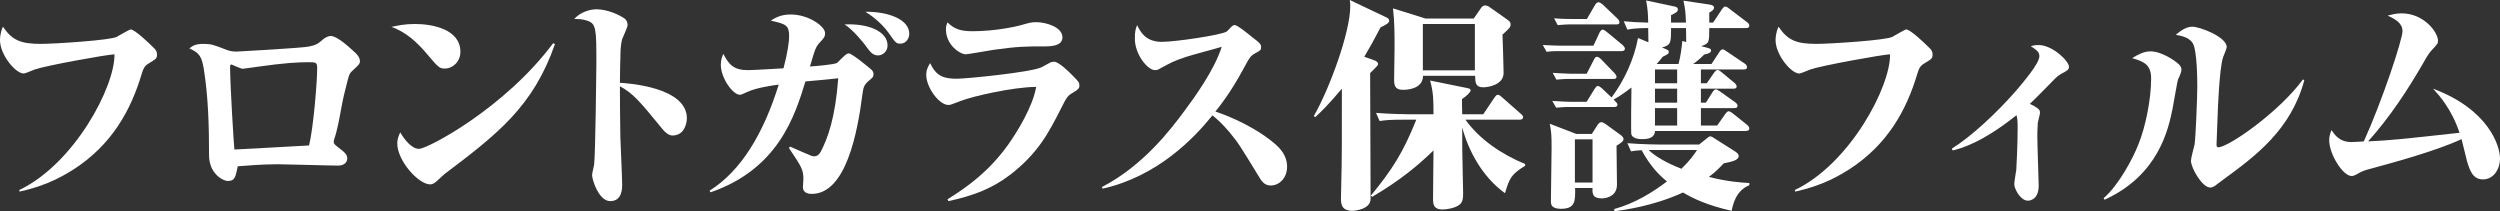 <?xml version="1.0" encoding="UTF-8"?>
<svg id="_レイヤー_2" data-name="レイヤー 2" xmlns="http://www.w3.org/2000/svg" width="652.251" height="55.125" viewBox="0 0 652.251 55.125">
  <rect x="0" y="0" width="652.251" height="55.125" fill="#333333" stroke="none"/>
  <defs>
    <style>
      .cls-1 {
        fill: #fff;
      }
    </style>
  </defs>
  <g id="_レイヤー_3" data-name="レイヤー 3">
    <g>
      <path class="cls-1" d="M5.017,49.578c14.46-6.906,25.025-27.091,24.848-35.413-2.242.118-17.942,2.951-20.775,3.954-.826.295-2.479,1.062-2.892,1.062-2.184,0-6.197-4.958-6.197-8.676,0-.354,0-1.889.768-3.541,2.36,3.482,4.544,4.485,9.856,4.485,3.601,0,18.179-.944,19.831-1.83.531-.295,3.364-1.948,3.6-1.948,1.122,0,4.899,3.66,5.902,4.663.649.59,1.004,1.062,1.004,1.889,0,1.062-.295,1.18-2.125,2.302-1.004.59-1.417,1.18-1.889,2.833-2.774,9.266-7.673,18.355-17.766,24.848-4.662,2.951-8.676,4.545-14.047,5.784l-.118-.413Z"/>
      <path class="cls-1" d="M53.065,11.45c2.007,0,2.655.236,5.843,1.476,1.062.413,1.712.531,2.892.531.354,0,16.998-.944,18.71-1.298,2.065-.413,2.479-.767,3.837-1.948.53-.413,1.298-.826,1.947-.826,1.594,0,4.545,2.656,6.197,4.19.59.531,1.416,1.357,1.416,2.42,0,.531-.177.826-1.416,1.948-1.299,1.18-1.299,1.239-1.771,2.951-.886,3.423-1.121,4.25-1.889,8.44-.178,1.003-.826,4.722-1.652,7.023,0,.118-.118.472-.118.649,0,.531.413.827,1.003,1.299,1.83,1.417,2.538,1.948,2.538,3.069,0,.531-.413,1.83-2.361,1.83-2.479,0-13.456-.354-15.699-.354-4.014,0-8.322.354-10.506.531-.59,2.833-.767,3.836-2.597,3.836-1.239,0-4.898-1.889-4.898-6.729,0-7.496-.178-14.991-1.357-22.428-.531-3.187-1.062-4.249-3.777-5.43.826-.649,1.534-1.181,3.659-1.181ZM82.753,17.706c0-1.476-.473-1.476-2.243-1.476-2.773,0-6.197.177-13.279,1.181-.531.059-3.659.531-3.896.531-.531,0-2.893-1.122-2.951-1.122-.295,0-.354.354-.354.649,0,4.84,1.004,20.657,1.122,21.542,6.492-.354,14.578-.767,19.477-1.062,1.062-4.072,2.125-16.23,2.125-20.244Z"/>
      <path class="cls-1" d="M108.256,6.256c4.662,0,11.862,1.416,11.862,7.259,0,2.597-2.006,4.368-4.072,4.368-1.416,0-1.711-.354-4.427-3.542-2.597-3.128-5.666-6.02-9.502-7.318,1.652-.354,3.423-.767,6.139-.767ZM144.789,11.509c-5.666,16.172-14.755,23.313-28.861,33.937-.177.177-1.652,1.476-2.006,1.83-.473.413-.945.826-1.712.826-3.011,0-8.559-6.138-8.559-10.683,0-1.181.354-1.948.768-2.892,1.062,1.83,2.951,4.308,4.898,4.308,2.243,0,22.369-10.624,35-27.562l.472.236Z"/>
      <path class="cls-1" d="M179.203,30.868c0,1.003-.473,4.486-3.777,4.486-.886,0-1.83-.767-2.42-1.476-6.374-7.791-7.731-9.384-11.273-11.391,0,4.781.06,8.617.118,13.28.06,2.007.473,10.742.473,12.512,0,2.066-.591,4.191-3.128,4.191-2.951,0-4.722-5.548-4.722-6.788,0-.413.472-2.361.531-2.715.354-2.715.59-25.674.59-26.5,0-8.912-.059-10.27-2.302-11.037-1.299-.472-2.361-.472-3.482-.472,1.712-1.948,4.367-2.538,5.784-2.538,2.774,0,6.021,1.417,7.437,2.479.354.354.708.768.708,1.653,0,.59-1.239,3.128-1.416,3.659-.236.826-.354,1.948-.413,2.715-.06,2.007-.178,6.434-.178,8.676,1.889.118,17.471,1.062,17.471,9.266Z"/>
      <path class="cls-1" d="M206.123,38.246c.826.354,4.544,2.007,5.312,2.302.295.118.649.236.944.236.885,0,1.357-.531,1.712-1.121,1.829-3.482,3.836-8.794,4.604-19.241-.886.118-5.666.59-8.559.826-2.773,9.089-7.142,22.841-24.729,28.92l-.295-.413c8.204-5.135,14.047-14.814,18.061-27.681-1.357.177-5.726.767-8.146,1.889-1.476.649-1.652.767-2.007.767-1.771,0-4.957-4.308-4.957-7.85,0-1.239.354-2.125.648-2.833,1.476,2.833,2.716,4.25,6.434,4.25,1.476,0,7.968-.413,9.267-.472,1.062-3.955,1.476-7.023,1.476-8.263,0-3.069-.826-3.246-4.781-4.19,1.062-.649,2.479-1.593,5.194-1.593,4.662,0,8.971,3.069,8.971,4.898,0,.827-.295,1.24-1.239,2.243-1.239,1.298-1.357,1.83-2.715,6.433,1.476-.118,6.197-.472,7.083-.944.117-.118,1.771-1.771,2.006-1.948.296-.236.591-.531,1.062-.531.826,0,5.431,3.836,5.962,4.309.235.236.472.649.472,1.122,0,.708-.236.885-1.299,1.771-1.18,1.003-1.357,1.711-1.593,3.423-1.24,9.797-4.25,26.028-13.221,26.028-.414,0-2.303,0-2.303-1.771,0-.354.118-1.771.118-2.065,0-2.479-.413-3.128-3.777-8.145l.296-.354ZM231.561,11.863c0,1.593-1.299,2.597-2.479,2.597-1.417,0-2.125-1.003-3.246-2.538-.591-.827-3.306-4.191-5.489-5.548,6.138-.295,11.214,1.771,11.214,5.489ZM237.227,8.794c0,1.24-.826,2.597-2.36,2.597-1.004,0-1.24-.236-2.951-2.715-2.184-3.069-5.017-4.898-6.139-5.607,6.139-.059,11.45,2.066,11.45,5.725Z"/>
      <path class="cls-1" d="M247.207,51.998c5.784-3.601,10.979-7.555,15.759-14.165,2.361-3.305,6.492-9.975,7.378-15.168-6.079.059-16.467,2.42-19.654,3.659-2.479.944-2.715,1.062-3.246,1.062-2.42,0-5.784-4.545-5.784-7.85,0-1.417.531-2.243,1.004-3.069,1.652,3.482,3.6,4.072,7.023,4.072,2.479,0,19.063-1.652,21.955-2.951.413-.177,2.125-1.181,2.538-1.358.354-.118.649-.118.886-.118,1.121,0,3.777,2.538,4.898,3.718,1.476,1.476,1.652,1.711,1.652,2.479,0,.708-.295,1.062-1.711,1.889-1.357.767-1.594,1.121-3.188,4.308-3.01,5.902-5.843,11.509-13.279,17.175-4.486,3.423-9.385,5.371-15.995,6.788l-.236-.472ZM253.759,8.145c5.843,0,11.155-1.181,12.453-1.535,2.243-.649,2.893-.827,4.132-.827,2.479,0,6.846,1.24,6.846,3.955,0,2.125-2.537,2.361-4.604,2.361-4.722,0-6.964,0-13.279.885-1.121.177-6.847,1.181-7.318,1.181-1.476,0-5.194-2.361-5.194-6.551,0-.649.118-1.122.413-1.771,1.712,1.653,3.188,2.302,6.552,2.302Z"/>
      <path class="cls-1" d="M287.465,48.81c10.979-5.666,18.237-15.404,21.483-19.772,2.656-3.541,7.968-10.919,9.798-16.821-1.476.472-8.086,2.184-9.385,2.656-3.187,1.062-3.895,1.476-6.61,2.951-.59.354-.826.472-1.416.472-1.948,0-5.253-4.131-5.253-8.204,0-2.065.236-2.656.59-3.541.826,1.652,2.125,4.368,6.434,4.368,3.601,0,15.404-1.771,16.88-2.656.295-.177,1.004-1.003,1.239-1.239.473-.413.531-.472.944-.472.709,0,3.424,2.243,4.368,3.01,2.242,1.712,2.479,1.948,2.479,2.774,0,.708-.177.826-1.476,1.534-1.357.768-1.476,1.062-3.187,4.19-3.306,6.139-6.197,9.739-7.26,11.037,7.377,2.479,12.984,6.197,15.404,8.322,1.476,1.239,3.305,3.128,3.305,6.079,0,2.892-2.006,4.898-4.249,4.898-1.299,0-2.125-.649-2.951-2.065-5.193-8.499-5.548-9.089-7.85-11.863-1.948-2.302-3.306-3.482-4.427-4.368-4.898,6.079-14.342,15.876-28.625,19.123l-.236-.413Z"/>
      <path class="cls-1" d="M360.186,7.142c-1.594,3.069-2.773,5.194-4.249,7.672l2.538.886c.708.236,1.062.59,1.062,1.003,0,.295-.295.59-.59.886l-1.476,1.475v.944c0,5.076.118,27.327.118,31.872,0,2.774-4.249,3.128-4.722,3.128-3.01,0-3.01-2.007-3.01-3.305,0-2.361.177-6.138.177-8.499.059-3.836.059-5.43.059-20.067-3.541,4.25-5.725,6.315-6.964,7.437l-.354-.295c4.072-7.083,9.503-21.838,9.503-28.625,0-.472,0-.826-.118-1.652l9.679,4.604c.296.118.591.413.591.767,0,.59-.531.944-2.243,1.771ZM392.647,50.404c-5.961-4.309-9.562-11.155-11.155-17.175,0,5.371,0,5.961.06,8.204,0,1.417.177,7.673.177,8.971,0,.944,0,2.243-.886,2.951-1.298,1.062-3.718,1.298-4.544,1.298-2.243,0-2.42-1.357-2.42-2.774l.118-12.63c-3.955,3.836-8.559,7.731-15.995,12.099l-.354-.295c5.607-6.847,8.382-11.155,11.863-19.831h-3.187c-3.601,0-4.899.118-6.375.354l-.943-2.125c3.659.295,7.79.354,8.381.354h6.61c0-3.542,0-5.666-.886-8.794l9.325,1.889c.886.177,1.239.236,1.239.708s-1.18,1.535-2.242,2.243c0,1.298,0,2.656.059,3.955h5.489l2.892-4.309c.236-.295.473-.768.944-.768.354,0,.709.354,1.062.649l4.899,4.309c.354.295.59.531.59.885,0,.531-.473.649-.886.649h-14.165c3.601,5.017,9.267,8.971,15.582,11.568v.472c-3.719,2.243-4.072,3.305-5.253,7.142ZM393.828,7.259c-.236.295-1.357,1.357-1.83,1.771.059,1.239.295,8.794.295,9.974,0,3.306-4.427,3.777-5.253,3.777-2.065,0-2.124-1.121-2.184-3.01h-13.575c-.059,3.659-4.662,3.659-5.135,3.659-1.593,0-2.42-.472-2.42-2.479,0-.354.118-7.141.118-8.44,0-3.482,0-6.964-.413-10.329l8.499,2.656h12.571l1.83-2.656c.236-.354.649-.767,1.062-.767s.885.177,1.121.354l5.017,3.542c.531.413.591.767.591,1.062,0,.354-.118.649-.295.885ZM384.798,6.256h-13.575v12.099h13.575V6.256Z"/>
      <path class="cls-1" d="M423.049,13.338h-16.88c-.236,0-1.416,0-2.655.177l-1.004-1.771c2.184.118,4.25.177,4.722.177h8.499l1.594-3.423c.118-.295.531-.768.768-.768.413,0,.767.354,1.18.649l4.072,3.364c.178.177.591.59.591.944,0,.531-.473.649-.886.649ZM421.751,38.009c0,2.833.118,7.319.118,10.152,0,3.541-3.66,3.6-3.955,3.6-2.479,0-2.479-1.298-2.42-2.715h-4.544c.059,3.423.059,5.43-3.719,5.43-2.597,0-2.597-1.298-2.597-1.947,0-2.243.177-11.922.177-13.929,0-3.246-.059-4.131-.472-6.315l6.905,2.656h4.072l1.417-2.243c.295-.473.648-.827,1.062-.827.354,0,.827.295,1.24.59l3.659,2.656c.354.236.885.708.885,1.122,0,.649-.59,1.003-1.829,1.771ZM455.511,34.173h-23.727c-.059,2.125-2.538,2.125-3.305,2.125-.531,0-2.656,0-2.893-1.417-.059-.413,0-11.155.06-12.041-2.716,2.066-3.896,2.715-4.663,3.128.886.885,1.003,1.003,1.003,1.357,0,.531-.531.59-.885.59h-12.453c-.236,0-1.417.059-2.656.177l-1.004-1.771c2.185.177,4.25.236,4.722.236h4.25l2.065-3.364c.236-.354.531-.768.826-.768.354,0,.886.413,1.122.649l2.479,2.361c3.246-4.309,5.902-9.975,6.905-15.522l2.715,1.121c0-.413-.059-2.479-.059-3.718-3.128,0-4.545.236-5.43.413l-.944-2.184c1.947.177,3.423.295,6.374.354-.059-2.302-.059-3.069-.531-5.784l6.905,1.476c.944.177,1.357.295,1.357.886,0,.531-.354.826-1.771,1.475v1.948h3.896c-.118-2.951-.177-3.364-.649-5.725l6.729,1.003c.768.118,1.239.354,1.239.826s-.295.708-1.239,1.299v2.597h1.004l2.302-3.482c.177-.236.53-.708.826-.708s.649.177,1.062.531l4.662,3.541c.354.236.591.59.591.886,0,.59-.473.649-.886.649h-9.562c0,3.777,0,4.014-2.125,4.722l1.771.472c.709.177.827.413.827.649,0,.59-.649.826-1.771,1.062-.648.649-1.239,1.239-2.892,2.479h4.78l2.007-3.069c.178-.295.531-.767.886-.767.295,0,.768.354,1.121.59l4.722,3.188c.236.118.531.531.531.885,0,.531-.531.59-.885.59h-11.155v3.601h1.534l1.889-2.715c.236-.354.649-.767.886-.767.295,0,.768.354,1.003.531l3.482,2.892c.295.236.531.59.531.885,0,.59-.531.59-.886.59h-8.439v3.659h1.299l1.711-2.715c.178-.295.531-.768.886-.768.235,0,.472.118,1.062.531l3.896,2.774c.354.236.708.59.708,1.003,0,.531-.531.59-.944.59h-8.617v4.544h4.249l2.066-2.951c.531-.708.767-.768.944-.768.295,0,.767.354.944.472l3.777,3.01c.295.236.649.59.649,1.003,0,.531-.473.649-.886.649ZM420.865,20.598h-12.1c-.235,0-1.416.059-2.715.177l-.944-1.771c2.185.177,4.25.177,4.722.236h4.132l1.889-3.659c.118-.236.354-.768.826-.768.354,0,.826.413,1.062.649l3.482,3.6c.235.295.531.649.531.944,0,.531-.413.59-.886.59ZM421.691,6.374h-12.571c-.236,0-1.416.059-2.715.177l-.944-1.771c2.184.177,4.249.177,4.722.177h3.836l2.125-3.659c.118-.236.473-.708.944-.708.295,0,.768.354,1.062.59l3.836,3.659c.296.295.531.649.531.944,0,.531-.413.59-.826.59ZM415.494,36.357h-4.604v11.273h4.604v-11.273ZM451.792,55.007c-6.492-1.476-10.092-3.246-12.689-4.781-7.908,3.601-15.404,4.545-17.942,4.899v-.59c5.371-1.476,10.034-4.368,13.752-7.201-1.771-1.416-4.249-3.777-6.61-8.145-1.298.059-2.007.177-2.773.295l-.944-2.125c3.659.295,7.79.354,8.381.354h10.328l1.771-1.417c.767-.59.826-.708,1.121-.708.354,0,.413.059,1.239.59l5.312,3.364c.826.531.886.885.886,1.18,0,1.062-1.771,1.476-3.896,1.889-1.121,1.181-2.243,2.361-3.896,3.542,4.84,1.239,8.381,1.476,10.565,1.594v.59c-3.601,1.358-4.368,5.43-4.604,6.669ZM431.902,39.131h-1.771c1.476,1.476,4.427,3.305,8.558,4.899,2.361-2.302,3.306-3.719,4.072-4.899h-10.859ZM437.568,18.119h-5.784v3.601h5.784v-3.601ZM437.568,23.136h-5.784v3.659h5.784v-3.659ZM437.568,28.212h-5.784v4.544h5.784v-4.544ZM439.87,7.318h-3.896c0,3.836,0,4.427-2.36,5.076,1.593.649,1.771.708,1.771,1.122,0,.531-.178.59-1.594,1.298-.59.768-.944,1.24-1.594,1.889h5.726c.53-1.889.826-4.25,1.003-6.02l1.003.295c0-.414,0-3.069-.059-3.66Z"/>
      <path class="cls-1" d="M468.266,49.578c14.46-6.906,25.025-27.091,24.848-35.413-2.242.118-17.942,2.951-20.775,3.954-.826.295-2.479,1.062-2.892,1.062-2.184,0-6.197-4.958-6.197-8.676,0-.354,0-1.889.768-3.541,2.36,3.482,4.544,4.485,9.856,4.485,3.6,0,18.179-.944,19.831-1.83.531-.295,3.364-1.948,3.601-1.948,1.121,0,4.898,3.66,5.901,4.663.649.59,1.004,1.062,1.004,1.889,0,1.062-.296,1.18-2.125,2.302-1.003.59-1.417,1.18-1.889,2.833-2.774,9.266-7.673,18.355-17.766,24.848-4.662,2.951-8.676,4.545-14.047,5.784l-.118-.413Z"/>
      <path class="cls-1" d="M509.231,38.777c4.958-3.069,11.687-9.267,16.763-15.109,1.889-2.243,6.079-7.083,6.079-9.03,0-1.122-.826-1.653-2.243-2.597.59-.177,1.121-.295,2.007-.295,3.718,0,7.968,4.25,7.968,5.666,0,.767-.531,1.062-2.007,1.83-.826.472-1.416,1.003-2.302,1.948-1.889,1.889-4.604,4.722-5.902,5.902,1.653.827,2.656,1.357,2.656,2.243,0,.413-.531,2.302-.59,2.715-.118,1.535-.118,2.951-.118,3.6,0,2.007.354,11.686.354,12.749,0,3.659-2.242,3.955-2.833,3.955-1.829,0-3.541-2.951-3.541-4.368,0-.59.473-3.187.531-3.718.059-.826.354-6.61.354-10.919,0-1.83-.06-2.361-.296-3.305-9.089,7.26-14.519,8.676-16.644,9.208l-.236-.472Z"/>
      <path class="cls-1" d="M548.84,51.702c3.954-3.423,7.614-10.329,9.03-13.929,2.007-4.899,3.364-12.159,3.364-17.293,0-3.659-1.947-4.426-4.958-5.312,1.535-.944,3.069-1.771,4.781-1.771,2.892,0,6.374,2.42,7.259,3.247.296.236.827.767.827,1.593,0,.295-.354,1.476-.886,2.479-.177.295-1.181,6.433-1.416,7.555-1.122,5.489-3.66,17.411-17.766,23.844l-.236-.413ZM601.191,20.952c-3.482,12.926-12.748,19.772-21.07,25.852-.768.59-2.302,1.711-2.361,1.771-.413.236-.708.354-1.121.354-2.065,0-5.017-5.076-5.017-7.023,0-.708.826-3.6.944-4.19.295-1.889.708-12.395.708-15.109,0-1.122,0-9.384-1.181-11.332-.826-1.417-2.832-1.948-4.426-2.184.708-.59,2.42-2.125,4.309-2.125,1.947,0,8.971,2.656,8.971,5.312,0,.472-.826,2.243-.944,2.656-1.003,2.892-1.416,14.696-1.416,14.991-.06,1.181-.296,7.496-.296,7.85,0,.413.118.649.473.649,2.656,0,15.936-9.266,22.074-17.706l.354.236Z"/>
      <path class="cls-1" d="M634.781,23.136c14.519,5.43,17.47,14.932,17.47,18.178,0,2.951-1.771,5.489-4.427,5.489-2.537,0-3.363-2.007-4.19-4.781-.235-.885-1.18-4.899-1.416-5.725-6.61,3.069-17.647,6.079-23.55,7.673-1.534.413-2.36.649-3.541,1.357-.826.472-1.181.59-1.594.59-2.302,0-5.843-5.725-5.843-9.326,0-1.003.236-1.711.59-2.656.768,1.121,2.007,3.128,5.194,3.128.531,0,2.773-.118,3.246-.177,4.898-10.801,10.093-26.619,10.093-28.743,0-2.066-1.771-3.128-3.896-4.073.944-.236,2.184-.59,3.659-.59,5.843,0,9.502,4.958,9.502,7.142,0,.708-.177.885-1.593,2.42-.768.826-1.24,1.594-2.243,3.364-4.19,7.26-8.794,14.224-14.401,20.48,5.961-.295,7.732-.472,23.845-2.243-2.065-6.256-5.43-9.916-6.905-11.509Z"/>
    </g>
  </g>
</svg>